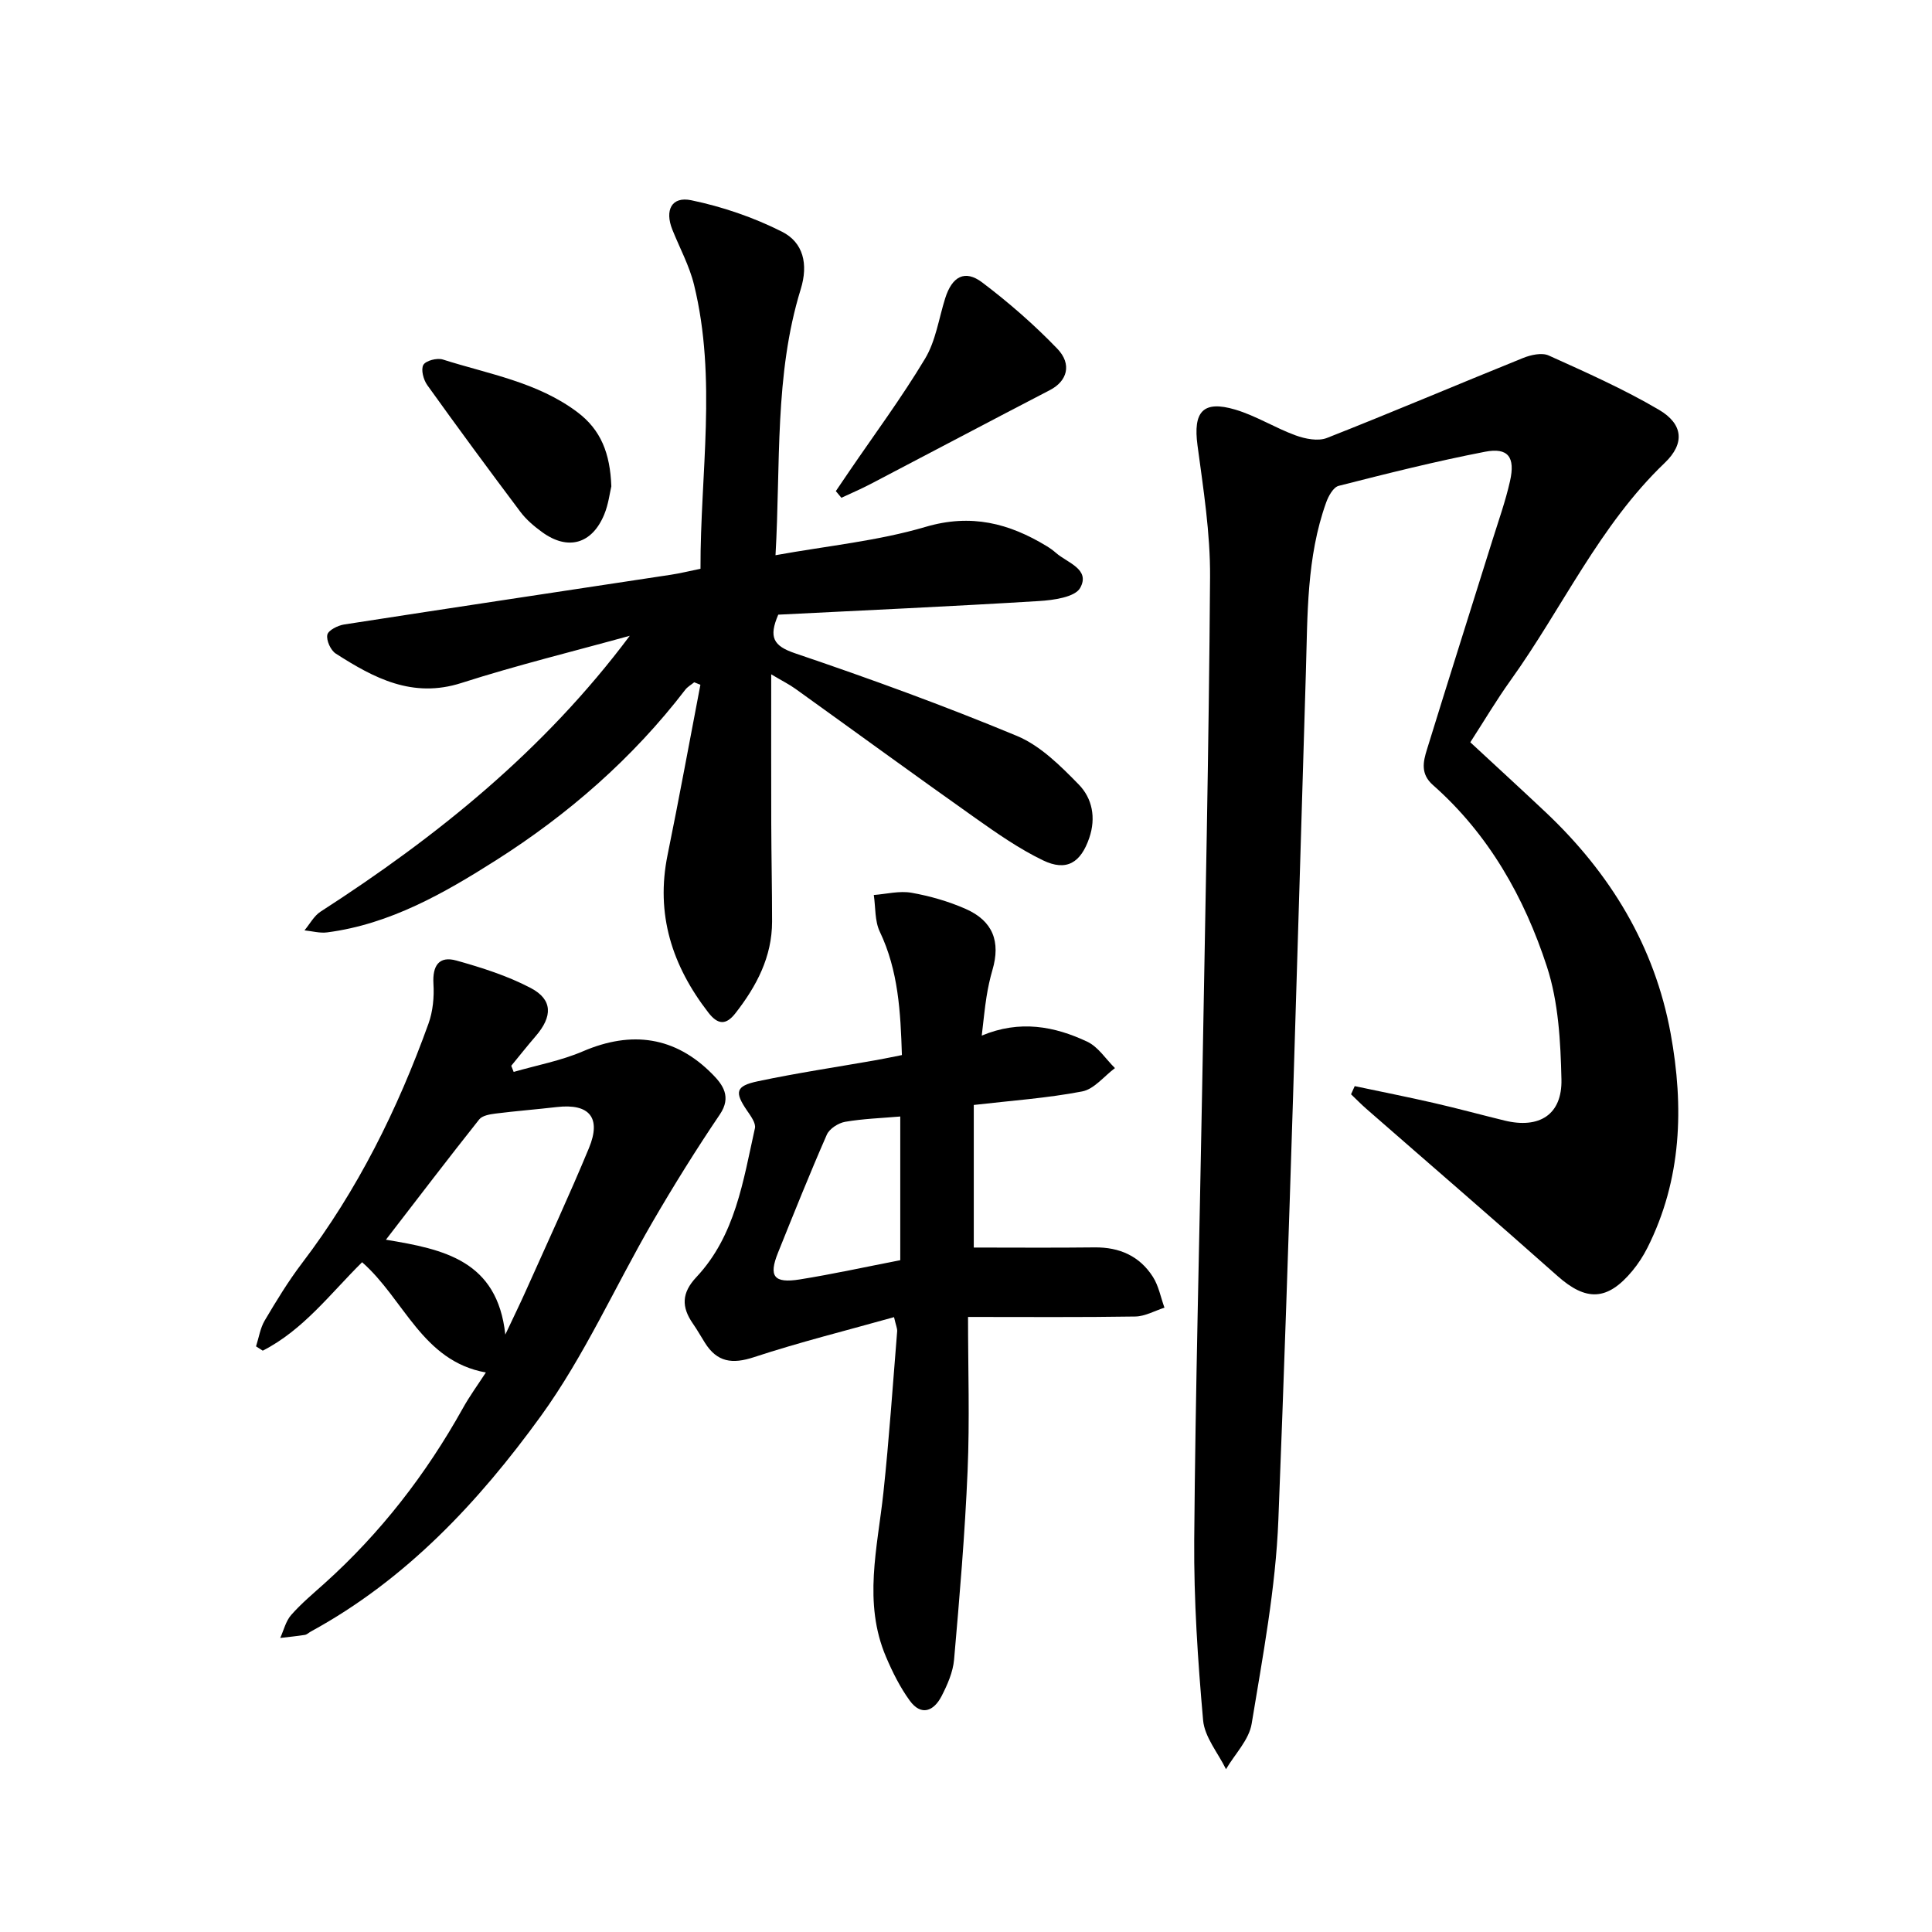 <svg enable-background="new 0 0 400 400" viewBox="0 0 400 400" xmlns="http://www.w3.org/2000/svg"><path d="m280.48 224.87c5.47 1.16 10.95 2.24 16.39 3.49 4.9 1.12 9.76 2.45 14.64 3.64 7.18 1.75 11.94-1.21 11.77-8.53-.18-7.81-.61-15.97-3-23.31-4.67-14.35-12.06-27.44-23.62-37.64-2.58-2.28-2.02-4.8-1.23-7.33 4.46-14.46 9.04-28.89 13.56-43.34 1.27-4.06 2.71-8.09 3.64-12.23 1.13-4.98-.39-7.02-5.17-6.09-10.18 1.97-20.25 4.5-30.3 7.06-1.11.28-2.13 2.13-2.6 3.46-4.07 11.36-3.83 23.23-4.19 35.07-1.77 58.54-3.4 117.08-5.7 175.6-.56 14.12-3.23 28.18-5.53 42.18-.55 3.33-3.48 6.27-5.31 9.39-1.65-3.37-4.43-6.64-4.74-10.13-1.1-12.41-1.93-24.89-1.84-37.34.25-31.1 1.09-62.19 1.64-93.29.62-35.36 1.4-70.72 1.64-106.08.06-9.08-1.39-18.2-2.6-27.24-.93-6.94 1.1-9.39 7.8-7.41 4.32 1.28 8.25 3.79 12.51 5.34 2 .73 4.66 1.26 6.5.53 13.6-5.35 27.04-11.08 40.59-16.55 1.61-.65 3.89-1.16 5.31-.52 7.73 3.49 15.52 6.95 22.81 11.23 5.05 2.96 5.41 6.99 1.23 10.99-13.57 12.98-21.21 30.1-31.94 45.05-2.93 4.09-5.5 8.44-8.33 12.81 5.3 4.92 10.5 9.67 15.63 14.51 13.33 12.59 22.53 27.65 25.85 45.79 2.77 15.16 2.32 30.2-4.82 44.38-.85 1.68-1.9 3.3-3.1 4.75-5.19 6.26-9.59 6.34-15.53 1.05-13.08-11.63-26.35-23.05-39.53-34.57-1.1-.96-2.13-2.02-3.19-3.03.25-.55.51-1.12.76-1.69z"/><path d="m130.39 131.63c-11.63 3.22-23.37 6.09-34.85 9.77-10.13 3.25-18.11-1.01-26.02-6.08-1.06-.68-1.99-2.73-1.75-3.9.19-.93 2.18-1.93 3.49-2.13 22.55-3.5 45.11-6.87 67.67-10.3 1.86-.28 3.69-.74 6.1-1.23-.06-19.64 3.44-39.3-1.34-58.81-.96-3.93-2.97-7.61-4.49-11.41-1.6-4.01-.17-6.93 3.92-6.08 6.46 1.34 12.92 3.55 18.8 6.52 4.39 2.22 5.47 6.7 3.86 11.9-5.48 17.76-4.13 36.18-5.22 55.07 10.79-1.95 21.2-2.95 31.05-5.86 9.45-2.79 17.31-.76 25.13 4 .67.41 1.32.88 1.91 1.4 2.35 2.05 7.14 3.35 4.99 7.23-1.07 1.92-5.54 2.54-8.53 2.72-18.09 1.11-36.2 1.92-53.98 2.82-2 4.66-1.06 6.46 3.49 8 15.47 5.24 30.86 10.84 45.94 17.11 4.84 2.02 9.01 6.19 12.79 10.06 2.77 2.84 3.61 6.84 2.17 11.06-1.75 5.1-4.68 7.01-9.61 4.62-4.92-2.38-9.49-5.57-13.97-8.74-12.49-8.83-24.84-17.85-37.27-26.77-1.25-.9-2.65-1.59-5-2.99 0 10.82-.02 20.82.01 30.82.02 6.79.17 13.58.17 20.37 0 7.31-3.22 13.38-7.58 18.97-1.94 2.49-3.62 2.44-5.6-.11-7.52-9.71-10.97-20.36-8.45-32.69 2.39-11.71 4.54-23.47 6.79-35.2-.43-.17-.86-.34-1.28-.51-.62.51-1.37.92-1.85 1.54-10.89 14.2-24.29 25.86-39.22 35.33-10.65 6.76-21.9 13.22-34.92 14.91-1.52.2-3.13-.26-4.7-.42 1.1-1.31 1.97-3 3.34-3.88 24.11-15.55 46.26-33.37 64.01-57.11z"/><path d="m185.1 272.7c-9.82 2.76-19.53 5.17-29.01 8.29-4.49 1.48-7.62 1.03-10.13-2.96-.84-1.33-1.61-2.71-2.51-4-2.37-3.42-2.37-6.32.73-9.62 8.07-8.6 9.69-19.93 12.12-30.83.23-1.03-.85-2.5-1.59-3.58-2.66-3.87-2.46-5.15 2.17-6.13 8.15-1.73 16.41-2.95 24.62-4.4 1.68-.3 3.35-.66 5.23-1.03-.28-8.93-.73-17.48-4.58-25.55-1.06-2.22-.86-5.05-1.24-7.59 2.6-.2 5.29-.9 7.78-.47 3.83.68 7.68 1.78 11.24 3.35 5.65 2.49 7.27 6.78 5.54 12.66-.53 1.81-.92 3.67-1.22 5.53-.39 2.44-.61 4.9-.99 8.04 7.88-3.29 15.06-1.94 21.86 1.27 2.26 1.07 3.83 3.6 5.72 5.46-2.25 1.67-4.31 4.36-6.79 4.83-7.23 1.39-14.63 1.9-22.44 2.8v29.52c8.11 0 16.57.07 25.02-.03 5.15-.06 9.31 1.79 12.06 6.09 1.2 1.87 1.62 4.24 2.4 6.39-2.01.64-4.02 1.8-6.04 1.83-11.19.18-22.38.09-34.63.09 0 10.82.36 21.36-.09 31.86-.55 13.05-1.66 26.08-2.8 39.1-.23 2.58-1.38 5.2-2.59 7.55-1.6 3.1-4.21 4.2-6.59.92-2-2.75-3.56-5.88-4.9-9.03-4.8-11.24-1.77-22.63-.55-34.03 1.19-11.12 1.94-22.28 2.85-33.43.03-.57-.26-1.18-.65-2.9zm1.29-41.54c-3.93.34-7.72.46-11.42 1.1-1.41.25-3.25 1.43-3.79 2.67-3.54 8.07-6.81 16.25-10.1 24.42-1.98 4.91-.87 6.4 4.52 5.54 6.8-1.09 13.53-2.57 20.79-3.98 0-9.97 0-19.69 0-29.75z"/><path d="m100.59 284.16c-13.18-2.37-16.9-15.18-25.62-22.83-6.53 6.45-12.18 14.04-20.57 18.31-.46-.3-.93-.59-1.39-.89.58-1.79.86-3.76 1.79-5.34 2.41-4.07 4.88-8.14 7.74-11.9 11.48-15.08 19.78-31.83 26.17-49.57.92-2.55 1.2-5.52 1.03-8.25-.22-3.74 1.13-5.83 4.75-4.82 5.26 1.47 10.59 3.16 15.4 5.69 4.56 2.4 4.54 5.88 1.02 9.96-1.73 2.01-3.38 4.09-5.06 6.14.17.42.33.85.5 1.27 4.8-1.39 9.79-2.31 14.35-4.27 10.05-4.32 19.1-3.08 26.81 4.75 2.12 2.15 4 4.67 1.53 8.32-4.92 7.27-9.56 14.73-13.97 22.32-7.75 13.36-14.09 27.7-23.09 40.13-12.87 17.77-27.91 33.87-47.64 44.62-.41.23-.79.62-1.23.69-1.69.26-3.39.43-5.09.63.73-1.61 1.15-3.49 2.27-4.76 2.07-2.36 4.52-4.4 6.87-6.51 11.62-10.44 21.03-22.6 28.63-36.22 1.43-2.59 3.2-5 4.8-7.47zm4.03-7.85c1.84-3.91 3.13-6.54 4.32-9.21 4.37-9.78 8.89-19.5 12.99-29.39 2.62-6.32.09-9.28-6.63-8.51-4.23.49-8.47.82-12.69 1.35-1.19.15-2.76.41-3.4 1.22-6.33 7.97-12.51 16.08-19.31 24.9 12.01 1.98 23.06 4.3 24.72 19.64z"/><path d="m173.05 101.68c.9-1.33 1.8-2.66 2.7-3.98 5.31-7.79 10.95-15.39 15.79-23.47 2.2-3.67 2.83-8.28 4.15-12.47 1.43-4.53 4.07-6 7.67-3.28 5.49 4.15 10.74 8.73 15.52 13.69 3.15 3.27 2.04 6.75-1.48 8.58-12.4 6.43-24.74 12.97-37.12 19.44-1.99 1.04-4.05 1.92-6.08 2.87-.39-.46-.77-.92-1.15-1.38z"/><path d="m126.57 100.69c-.32 1.32-.59 3.71-1.48 5.85-2.54 6.12-7.53 7.5-12.85 3.63-1.64-1.19-3.26-2.56-4.47-4.16-6.53-8.69-12.98-17.44-19.31-26.28-.79-1.1-1.35-3.22-.81-4.18.5-.89 2.84-1.49 4.02-1.12 9.52 3.03 19.57 4.66 27.88 10.91 4.86 3.66 6.77 8.5 7.02 15.35z"/></svg>